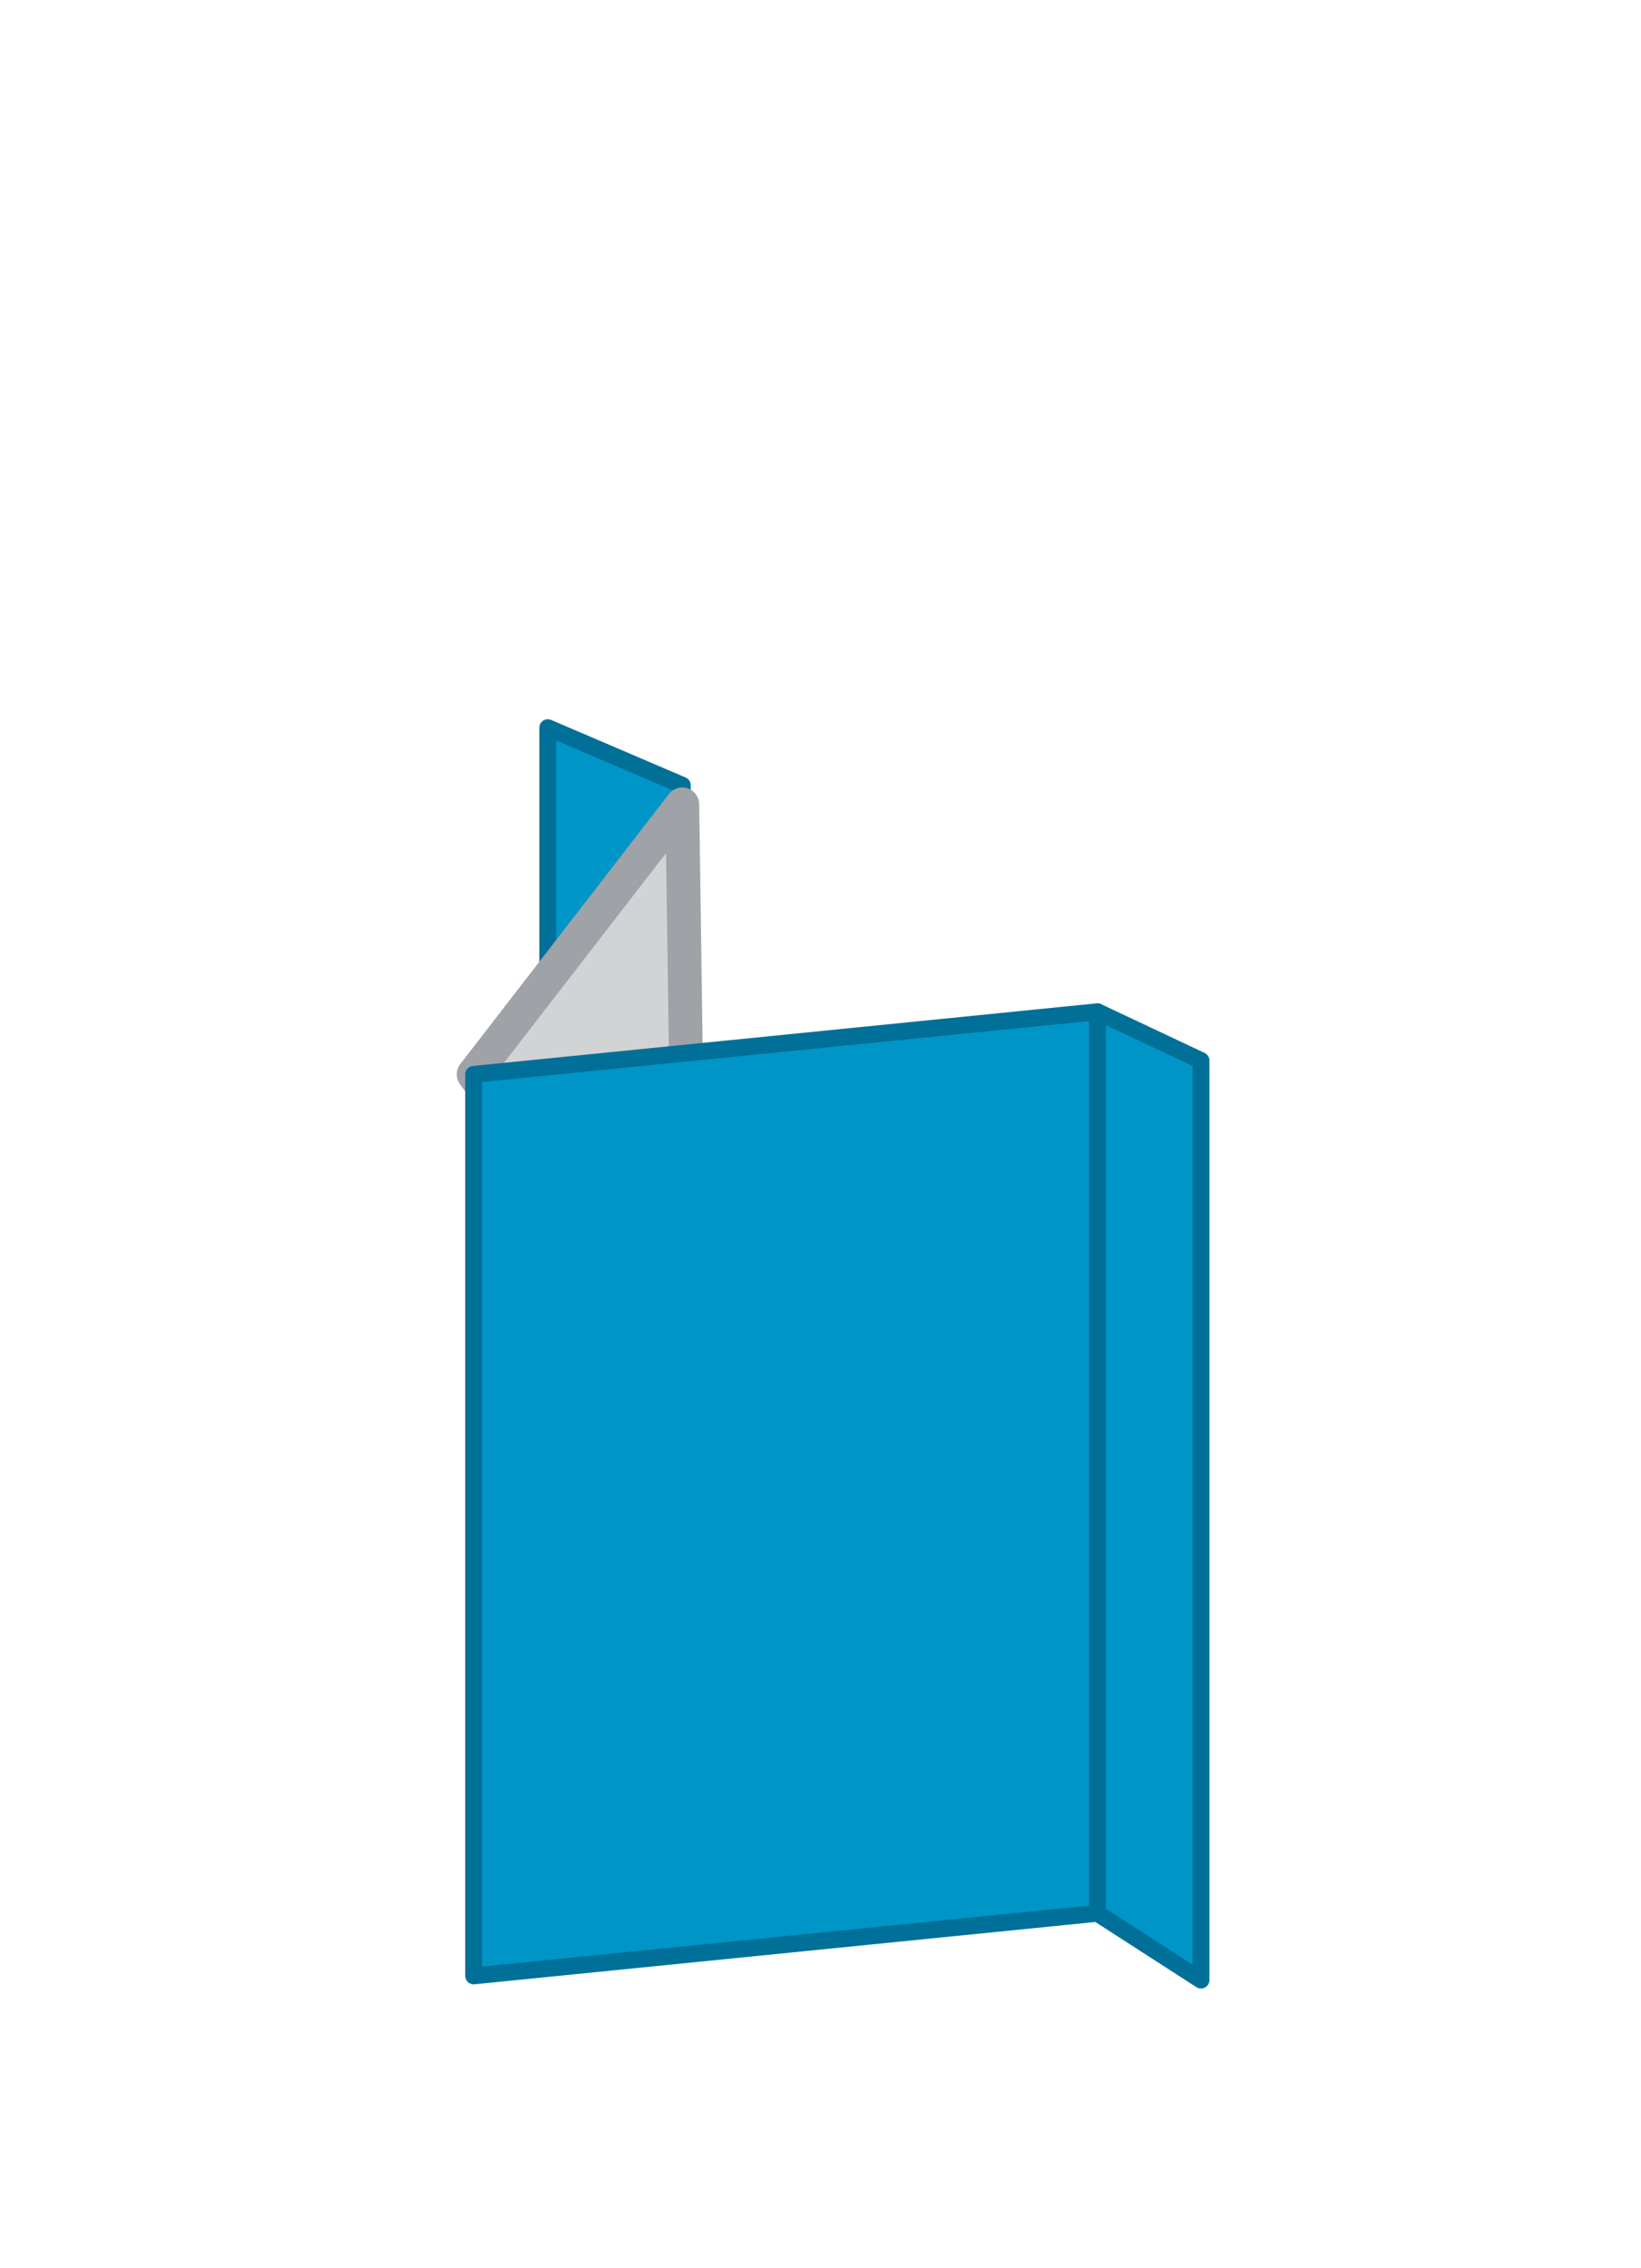 <svg id="makelaarsborden" xmlns="http://www.w3.org/2000/svg" width="97" height="134" viewBox="0 0 97 134">
<defs>
    <style>
      .cls-1 {
        fill: #0095c7;
        stroke: #007099;
        stroke-width: 1px;
      }

      .cls-1, .cls-2 {
        stroke-linejoin: round;
        fill-rule: evenodd;
      }

      .cls-2 {
        fill: #d2d3d5;
        stroke: #9fa2a7;
        stroke-width: 2px;
      }
    </style>
  </defs>
  <g id="makelaarsbord_klein" data-name="makelaarsbord klein">
    <path id="Rectangle_1_kopiëren_4" data-name="Rectangle 1 kopiëren 4" class="cls-1" d="M40.329,46.4l-7.949-3.4V57.738l4.469-1.652,3.48-7.421V46.4Z"/>
    <path class="cls-2" d="M40.329,47.531L28,63.485l6.637,8.878,5.9-10.358Z"/>
    <path class="cls-1" d="M70.991,62.669l-6.12-2.883v53.27L70.991,117V62.669Z"/>
    <path id="Rectangle_1_copy" data-name="Rectangle 1 copy" class="cls-1" d="M64.87,59.785L28,63.485v53.269l36.87-3.7V59.785Z"/>
  </g>
</svg>
